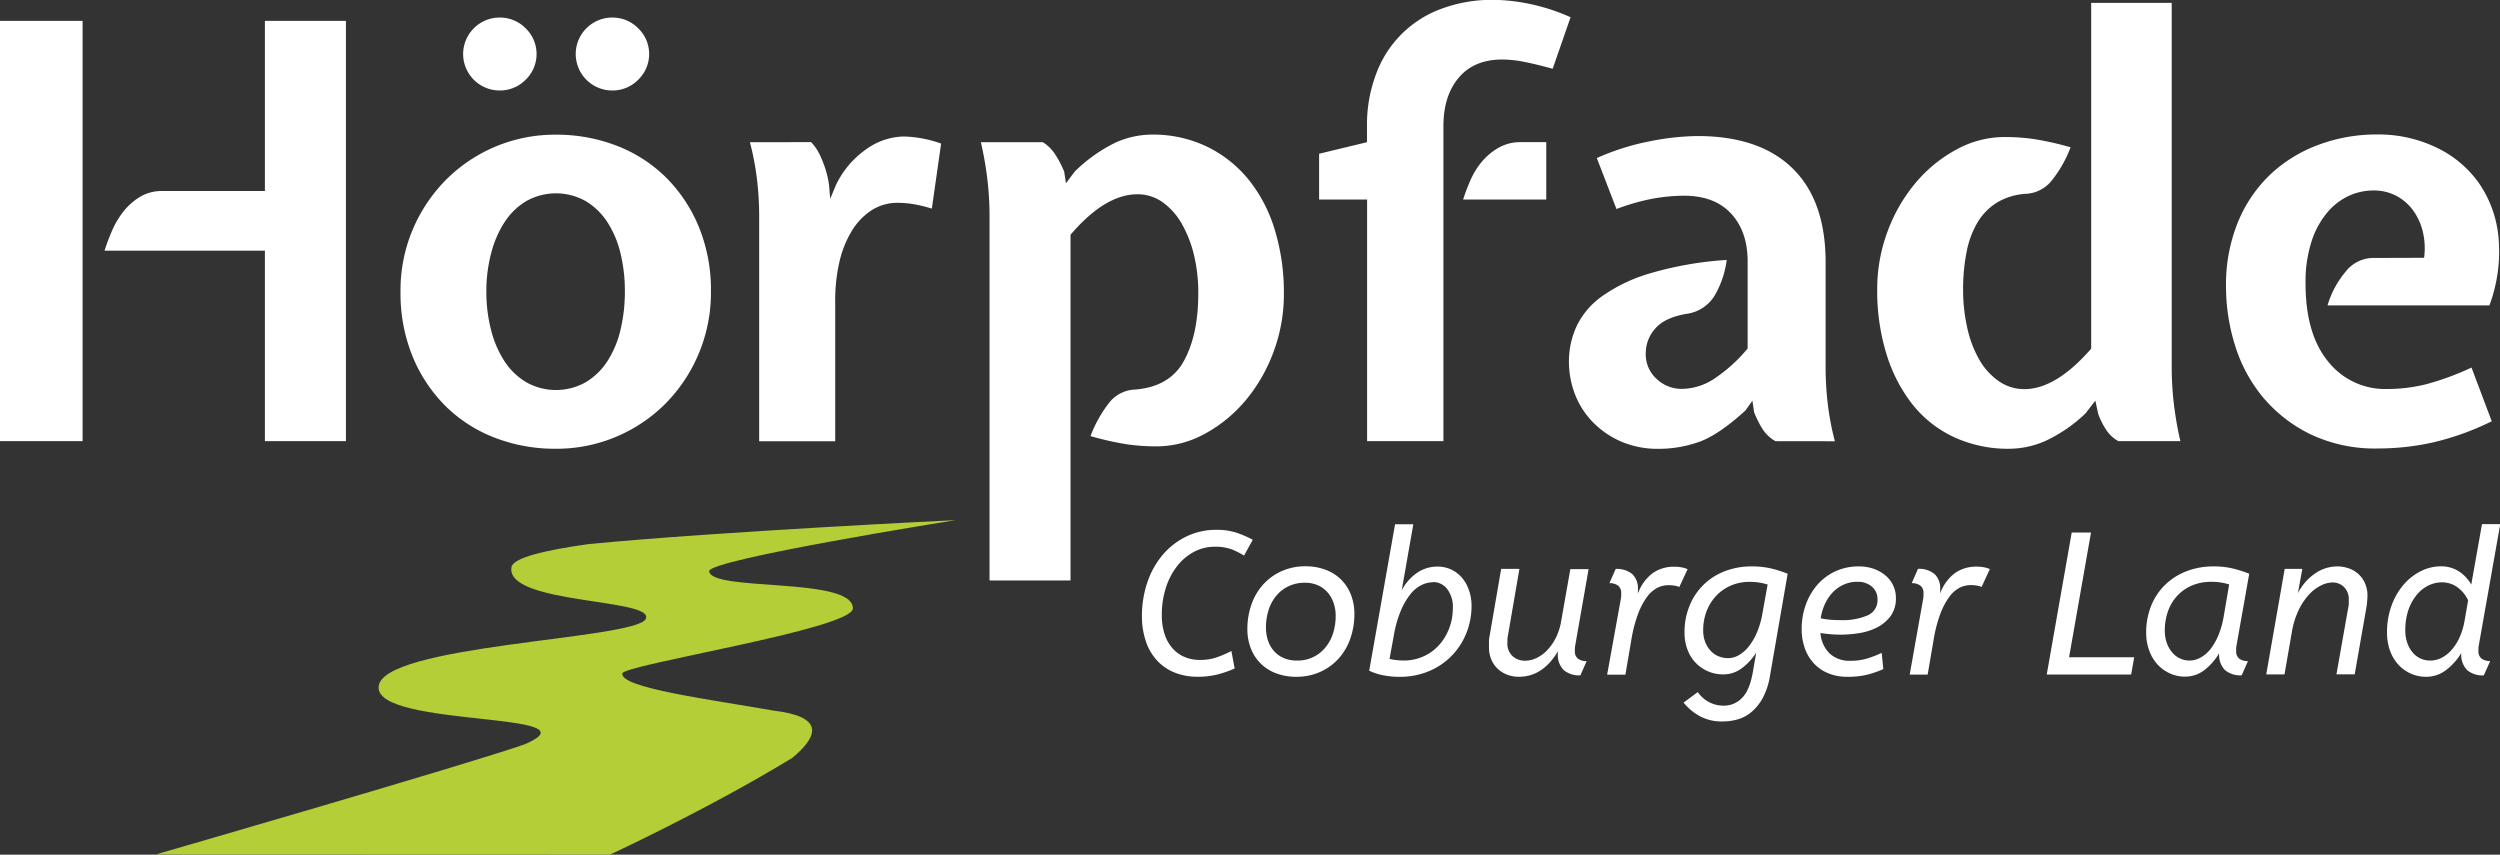<svg id="Ebene_1" data-name="Ebene 1" xmlns="http://www.w3.org/2000/svg" viewBox="0 0 605.33 206.94"><rect x="0" y="0" width="605.33" height="206.94" fill="#333333" stroke="none"/><defs><style>.cls-1{fill:#fff;}.cls-2{fill:#b3ce36;}</style></defs><title>hoerpfade_logo</title><path class="cls-1" d="M22.6,18.11h20V119.88h-20ZM47.91,73.76a49.28,49.28,0,0,1,1.82-4.84,20.51,20.51,0,0,1,2.8-4.7,15.12,15.12,0,0,1,4-3.51,10.19,10.19,0,0,1,5.4-1.4H86.74V18.11h19.62V119.88H86.74V73.76Z" transform="translate(-22.6 -13.06)"/><path class="cls-1" d="M194.74,83.61a38.21,38.21,0,0,1-10.94,27.11,37.25,37.25,0,0,1-26.64,11,40.42,40.42,0,0,1-14.72-2.66,34.54,34.54,0,0,1-11.92-7.64,36.4,36.4,0,0,1-8-12,40.5,40.5,0,0,1-2.94-15.83,37.77,37.77,0,0,1,2.94-14.92,38.24,38.24,0,0,1,8-12,37.25,37.25,0,0,1,26.64-11,40.39,40.39,0,0,1,14.72,2.66,34.55,34.55,0,0,1,11.92,7.64,36.41,36.41,0,0,1,8,12A40.12,40.12,0,0,1,194.74,83.61Zm-60-57.47a8.85,8.85,0,0,1,8.82-8.83,8.73,8.73,0,0,1,6.3,2.59,8.65,8.65,0,0,1,0,12.48,8.72,8.72,0,0,1-6.3,2.59,8.85,8.85,0,0,1-8.82-8.83Zm5.62,57.47a37.05,37.05,0,0,0,1.12,9.27,25.4,25.4,0,0,0,3.23,7.58A16.15,16.15,0,0,0,150,105.6a14.7,14.7,0,0,0,14.44,0,16.17,16.17,0,0,0,5.26-5.13,24.18,24.18,0,0,0,3.15-7.58,39.39,39.39,0,0,0,1.05-9.27,38.53,38.53,0,0,0-1.05-9.2,24.27,24.27,0,0,0-3.15-7.52,16.18,16.18,0,0,0-5.26-5.13,14.69,14.69,0,0,0-14.44,0,16.16,16.16,0,0,0-5.26,5.13,25.53,25.53,0,0,0-3.23,7.52A36.24,36.24,0,0,0,140.36,83.61ZM162,26.14a8.85,8.85,0,0,1,8.82-8.83,8.73,8.73,0,0,1,6.3,2.59,8.65,8.65,0,0,1,0,12.48,8.72,8.72,0,0,1-6.3,2.59A8.85,8.85,0,0,1,162,26.14Z" transform="translate(-22.6 -13.06)"/><path class="cls-1" d="M219,47.48a12.1,12.1,0,0,1,2.45,3.85,24.15,24.15,0,0,1,1.89,6.5l.28,3.36,1.4-3.35a22.13,22.13,0,0,1,7.35-8.66,16.08,16.08,0,0,1,9-3.07,28.46,28.46,0,0,1,9.1,1.72l-2.24,15.74a34.58,34.58,0,0,0-4.69-1.12,24.45,24.45,0,0,0-3.57-.28A11.55,11.55,0,0,0,233.59,64a15.69,15.69,0,0,0-4.76,5,25.35,25.35,0,0,0-3,7.56,41.46,41.46,0,0,0-1,9.59v33.76H206.42V65.13a75.7,75.7,0,0,0-.49-8.33,67.53,67.53,0,0,0-1.75-9.31Z" transform="translate(-22.6 -13.06)"/><path class="cls-1" d="M301.39,45.65a30.08,30.08,0,0,1,13.51,2.94A29.76,29.76,0,0,1,325,56.64a35.94,35.94,0,0,1,6.3,12.19,52.05,52.05,0,0,1,2.17,15.34,39.9,39.9,0,0,1-2.53,14.15,39.47,39.47,0,0,1-6.81,11.77,34,34,0,0,1-9.89,8.05,24.27,24.27,0,0,1-11.63,3,50,50,0,0,1-7.07-.49,71.74,71.74,0,0,1-8.89-2,30.52,30.52,0,0,1,4.41-7.94,8.33,8.33,0,0,1,6-3.3q8.68-.56,12.18-6.92t3.5-16.29a39.24,39.24,0,0,0-1-9.23,29,29,0,0,0-2.93-7.62,16.34,16.34,0,0,0-4.6-5.25,10.37,10.37,0,0,0-6.21-2q-7.81,0-16.19,9.8v83.71H262.2V65.13a75.72,75.72,0,0,0-.49-8.33,83.23,83.23,0,0,0-1.61-9.31h15a9.72,9.72,0,0,1,3.08,3.09,24.14,24.14,0,0,1,2.1,4.06l.42,2.8,2.1-2.81a37.31,37.31,0,0,1,10-7.09A21.74,21.74,0,0,1,301.39,45.65Z" transform="translate(-22.6 -13.06)"/><path class="cls-1" d="M353.62,61.37H342V50.29l11.59-2.8V43.57A34.76,34.76,0,0,1,355.79,31a26.5,26.5,0,0,1,15.81-15.81,35.23,35.23,0,0,1,12.67-2.17,45.86,45.86,0,0,1,8.33.91,48.38,48.38,0,0,1,10.29,3.3l-4.34,12.48q-4.06-1.12-6.93-1.68a27.66,27.66,0,0,0-5.25-.56q-6.86,0-10.57,4.41T372.1,43.61v76.27H353.62ZM397,47.48V61.37H376.87a44.65,44.65,0,0,1,1.82-4.77,18.19,18.19,0,0,1,2.8-4.49,15.19,15.19,0,0,1,4-3.3,10.61,10.61,0,0,1,5.39-1.33Z" transform="translate(-22.6 -13.06)"/><path class="cls-1" d="M452.49,119.88a8.86,8.86,0,0,1-3.16-3,24.48,24.48,0,0,1-2-4l-.42-2.8-1.7,2.39q-6.3,5.75-11,7.51a28.92,28.92,0,0,1-10.07,1.75,22.22,22.22,0,0,1-9-1.75,21.55,21.55,0,0,1-6.85-4.7,19.88,19.88,0,0,1-4.33-6.74,21.89,21.89,0,0,1-1.47-8,20.37,20.37,0,0,1,1.81-8.4,19,19,0,0,1,6.21-7.35,39.21,39.21,0,0,1,11.81-5.6A84.62,84.62,0,0,1,440.69,76a22.78,22.78,0,0,1-2.87,8.54,9.34,9.34,0,0,1-6.65,4.48q-5.32.84-7.7,3.5a9,9,0,0,0-2.38,6.16,8,8,0,0,0,2.59,6.09,8.76,8.76,0,0,0,6.24,2.45,14.51,14.51,0,0,0,8.13-2.72,37.34,37.34,0,0,0,7.71-7.06V76.38q0-7.27-4-11.6t-11.41-4.33a43.48,43.48,0,0,0-7.49.7A51.4,51.4,0,0,0,414,63.67l-4.76-12.34a58.79,58.79,0,0,1,12.88-4.07A61.92,61.92,0,0,1,433.58,46q15,0,23,7.77t8.06,22.6v25.89a75.62,75.62,0,0,0,.49,8.33,67.07,67.07,0,0,0,1.75,9.31Z" transform="translate(-22.6 -13.06)"/><path class="cls-1" d="M509.19,121.72a31.17,31.17,0,0,1-13.58-2.87,27.85,27.85,0,0,1-10.08-8.05,37.46,37.46,0,0,1-6.23-12.26,52.06,52.06,0,0,1-2.17-15.34,39.86,39.86,0,0,1,2.53-14.15,39.38,39.38,0,0,1,6.81-11.76,34,34,0,0,1,9.89-8.05,24.27,24.27,0,0,1,11.63-3,49.74,49.74,0,0,1,7.07.49,71.76,71.76,0,0,1,8.89,2,29.28,29.28,0,0,1-4.48,7.94,8.54,8.54,0,0,1-6,3.3,15.55,15.55,0,0,0-7.28,2.1,14.26,14.26,0,0,0-4.76,4.83,22.24,22.24,0,0,0-2.66,7.2,46.36,46.36,0,0,0-.84,9.09,41.84,41.84,0,0,0,1,9.23,27.34,27.34,0,0,0,2.86,7.62,16,16,0,0,0,4.68,5.24,10.68,10.68,0,0,0,6.28,2q7.67,0,16.19-9.8V13.75h19.5v88.49a75.7,75.7,0,0,0,.49,8.33,83.18,83.18,0,0,0,1.61,9.31h-15a8.21,8.21,0,0,1-3-2.8,17.94,17.94,0,0,1-1.89-3.78l-.7-3.23-2.38,3.09a36.23,36.23,0,0,1-9.87,6.74A22.14,22.14,0,0,1,509.19,121.72Z" transform="translate(-22.6 -13.06)"/><path class="cls-1" d="M609.55,75.48a17.06,17.06,0,0,0-.28-6.18,14.63,14.63,0,0,0-2.31-5.2,12,12,0,0,0-4.06-3.58,11.67,11.67,0,0,0-5.67-1.34,14.32,14.32,0,0,0-5.81,1.26,15,15,0,0,0-5.25,4,20.85,20.85,0,0,0-3.85,7,31.88,31.88,0,0,0-1.47,10.3q0,12.19,5.46,18.85a17.57,17.57,0,0,0,14.28,6.66,38.78,38.78,0,0,0,9.59-1.19,66.19,66.19,0,0,0,10.85-4l4.9,13a65.59,65.59,0,0,1-14.21,5.12,61,61,0,0,1-13.23,1.47,36.38,36.38,0,0,1-16.58-3.5,35.05,35.05,0,0,1-11.46-9,36.61,36.61,0,0,1-6.7-12.54,47.66,47.66,0,0,1-2.16-14.15,40.06,40.06,0,0,1,2.86-15.55,33.34,33.34,0,0,1,7.82-11.56,34.34,34.34,0,0,1,11.67-7.21,40.25,40.25,0,0,1,14.28-2.52,32.34,32.34,0,0,1,14.14,3.08,26.66,26.66,0,0,1,10.36,8.54,27.64,27.64,0,0,1,4.83,13.09A37.38,37.38,0,0,1,625.37,87H586.17a22.54,22.54,0,0,1,4.41-8.19,8.49,8.49,0,0,1,6.51-3.29Z" transform="translate(-22.6 -13.06)"/><path class="cls-1" d="M316.72,145.44a10.66,10.66,0,0,0-5,1.23,12.71,12.71,0,0,0-4.08,3.44,16.69,16.69,0,0,0-2.73,5.23,21.25,21.25,0,0,0-1,6.61,14.65,14.65,0,0,0,.69,4.69,9.7,9.7,0,0,0,1.92,3.41,8,8,0,0,0,2.92,2.09,9.47,9.47,0,0,0,3.71.71,12.19,12.19,0,0,0,4.1-.64,28.79,28.79,0,0,0,3.51-1.52l.79,4.22a25.15,25.15,0,0,1-4,1.42,19.47,19.47,0,0,1-5,.59,14.7,14.7,0,0,1-5.5-1,11.72,11.72,0,0,1-4.22-2.85,12.69,12.69,0,0,1-2.73-4.59,18.7,18.7,0,0,1-1-6.21,25.07,25.07,0,0,1,1.33-8.25,20.43,20.43,0,0,1,3.71-6.63,17.49,17.49,0,0,1,5.7-4.42,16.39,16.39,0,0,1,7.3-1.62,15.18,15.18,0,0,1,5.13.79,23.92,23.92,0,0,1,3.66,1.62l-2.11,3.83a17.15,17.15,0,0,0-3.09-1.55A11.29,11.29,0,0,0,316.72,145.44Z" transform="translate(-22.6 -13.06)"/><path class="cls-1" d="M336.47,176.93a13.4,13.4,0,0,1-4.94-.86,10.68,10.68,0,0,1-3.71-2.38,10.52,10.52,0,0,1-2.36-3.66,12.65,12.65,0,0,1-.83-4.64,17.75,17.75,0,0,1,1-6,14.12,14.12,0,0,1,2.83-4.81,13.31,13.31,0,0,1,4.45-3.22,13.89,13.89,0,0,1,5.8-1.18,13.47,13.47,0,0,1,4.91.86,10.67,10.67,0,0,1,3.73,2.38,10.54,10.54,0,0,1,2.36,3.66,12.65,12.65,0,0,1,.83,4.64,17.76,17.76,0,0,1-1,6,14.11,14.11,0,0,1-2.83,4.81,13.31,13.31,0,0,1-4.45,3.22A13.9,13.9,0,0,1,336.47,176.93Zm.15-3.93a8.6,8.6,0,0,0,6.88-3.14,10.27,10.27,0,0,0,1.87-3.44,13.77,13.77,0,0,0,.64-4.27,9.46,9.46,0,0,0-.52-3.14,7.59,7.59,0,0,0-1.47-2.55,6.77,6.77,0,0,0-2.33-1.69,7.64,7.64,0,0,0-3.14-.61,8.92,8.92,0,0,0-3.91.83,8.74,8.74,0,0,0-3,2.31,10.22,10.22,0,0,0-1.87,3.46,13.83,13.83,0,0,0-.64,4.25,9.87,9.87,0,0,0,.49,3.14,7.26,7.26,0,0,0,1.45,2.55,6.7,6.7,0,0,0,2.36,1.69A7.81,7.81,0,0,0,336.61,173Z" transform="translate(-22.6 -13.06)"/><path class="cls-1" d="M378.91,159.64a17.68,17.68,0,0,1-1.3,6.83,16.87,16.87,0,0,1-3.61,5.48,16.6,16.6,0,0,1-5.5,3.66,18,18,0,0,1-7,1.33,19.54,19.54,0,0,1-4.2-.42,13.76,13.76,0,0,1-3.17-1.06L360.39,140h4.42L362,156a11.76,11.76,0,0,1,3.66-4.2,8.64,8.64,0,0,1,5-1.55,7.67,7.67,0,0,1,5.87,2.63,9,9,0,0,1,1.72,3A11.34,11.34,0,0,1,378.91,159.64Zm-9.33-5.6a6.51,6.51,0,0,0-2.75.66,7.9,7.9,0,0,0-2.7,2.21,16.84,16.84,0,0,0-2.36,4.05,27.74,27.74,0,0,0-1.72,6.19l-1,5.45a12.49,12.49,0,0,0,1.65.29,16.07,16.07,0,0,0,1.84.1,11.38,11.38,0,0,0,8.45-3.68,12.84,12.84,0,0,0,2.48-4.05,13.77,13.77,0,0,0,.91-5,7.07,7.07,0,0,0-1.33-4.52A4.24,4.24,0,0,0,369.58,154Z" transform="translate(-22.6 -13.06)"/><path class="cls-1" d="M390.36,176.93a7.8,7.8,0,0,1-2.78-.49,7,7,0,0,1-2.31-1.42,6.51,6.51,0,0,1-1.57-2.26,7.58,7.58,0,0,1-.57-3q0-.64,0-1.3t.15-1.4l2.8-16.26h4.42L387.71,167a6.54,6.54,0,0,0-.12.86q0,.37,0,.81a4.07,4.07,0,0,0,1.28,3.29,4.49,4.49,0,0,0,3,1.08,6.45,6.45,0,0,0,2.78-.66,8.79,8.79,0,0,0,2.58-1.89,12.45,12.45,0,0,0,2.09-3,14.38,14.38,0,0,0,1.3-4.1l2.21-12.53h4.42L404,169.42a4.75,4.75,0,0,0-.07.56c0,.21,0,.43,0,.66a2.23,2.23,0,0,0,.79,1.94,3.45,3.45,0,0,0,2.06.56l-1.52,3.44a5.81,5.81,0,0,1-4.05-1.28,5.28,5.28,0,0,1-1.4-4.08v-.44Q396.15,176.93,390.36,176.93Z" transform="translate(-22.6 -13.06)"/><path class="cls-1" d="M415.07,158a5,5,0,0,0,.07-.57q0-.32,0-.66a2.23,2.23,0,0,0-.79-1.94,3.46,3.46,0,0,0-2.06-.57l1.52-3.44a5.88,5.88,0,0,1,4,1.23,4.75,4.75,0,0,1,1.38,3.73v1a10.59,10.59,0,0,1,3.66-5,8.92,8.92,0,0,1,5.08-1.5,9.54,9.54,0,0,1,1.94.17,6.69,6.69,0,0,1,1.35.42l-2,4.32a5.32,5.32,0,0,0-1.23-.34,9.88,9.88,0,0,0-1.47-.1,5.88,5.88,0,0,0-2.65.66,7.32,7.32,0,0,0-2.51,2.24,17.21,17.21,0,0,0-2.16,4.13,33.33,33.33,0,0,0-1.62,6.34l-1.42,8.3h-4.42Z" transform="translate(-22.6 -13.06)"/><path class="cls-1" d="M446.71,150.21a19.84,19.84,0,0,1,5.13.59,30.34,30.34,0,0,1,3.61,1.18l-4.27,24.66a17,17,0,0,1-1.82,5.53,11.75,11.75,0,0,1-2.8,3.39,9,9,0,0,1-3.34,1.72,13.63,13.63,0,0,1-3.49.47,11.15,11.15,0,0,1-5.67-1.35,13.21,13.21,0,0,1-3.81-3.22l3.44-2.55a7.49,7.49,0,0,0,6.34,3.29,6,6,0,0,0,4.32-1.82q1.87-1.82,2.65-6.19l.83-4.81a14.44,14.44,0,0,1-3.44,3.73,7.38,7.38,0,0,1-4.57,1.52,9.12,9.12,0,0,1-8.55-5.8,11.43,11.43,0,0,1-.79-4.37,16.69,16.69,0,0,1,1.23-6.48,14.82,14.82,0,0,1,8.52-8.33A17.71,17.71,0,0,1,446.71,150.21ZM435,165.68a7.64,7.64,0,0,0,.52,2.92,6.59,6.59,0,0,0,1.35,2.11A5.3,5.3,0,0,0,438.8,172a6.07,6.07,0,0,0,2.21.42,5.24,5.24,0,0,0,2.68-.76,8.69,8.69,0,0,0,2.41-2.16,14.65,14.65,0,0,0,1.94-3.37,20.61,20.61,0,0,0,1.28-4.42l1.28-7.12a14.53,14.53,0,0,0-2-.47,14.82,14.82,0,0,0-2.41-.17,11.09,11.09,0,0,0-4.52.91,10.72,10.72,0,0,0-3.54,2.48,11.47,11.47,0,0,0-2.31,3.71A12.65,12.65,0,0,0,435,165.68Z" transform="translate(-22.6 -13.06)"/><path class="cls-1" d="M469.84,176.93a11.87,11.87,0,0,1-4.47-.81,9.87,9.87,0,0,1-3.46-2.31,10.47,10.47,0,0,1-2.26-3.66,13.77,13.77,0,0,1-.81-4.86,17.09,17.09,0,0,1,1-5.8,14.88,14.88,0,0,1,2.78-4.81,13.07,13.07,0,0,1,4.35-3.27,13.21,13.21,0,0,1,5.7-1.2,10.53,10.53,0,0,1,3.78.64,9,9,0,0,1,2.83,1.67,7.08,7.08,0,0,1,1.77,2.41,6.92,6.92,0,0,1,.61,2.85,7.21,7.21,0,0,1-1.3,4.47,9.43,9.43,0,0,1-3.27,2.73,14.23,14.23,0,0,1-4.32,1.38,29,29,0,0,1-4.47.37q-1.33,0-2.63-.12t-2.28-.27a7.68,7.68,0,0,0,2.28,5,7.05,7.05,0,0,0,4.94,1.72,13.79,13.79,0,0,0,4.37-.64,27.68,27.68,0,0,0,3.24-1.28l.39,3.93a23.83,23.83,0,0,1-3.71,1.3A19,19,0,0,1,469.84,176.93Zm2.46-23a7.85,7.85,0,0,0-3.22.66,8.49,8.49,0,0,0-2.65,1.84,10.09,10.09,0,0,0-1.92,2.8,12.88,12.88,0,0,0-1.06,3.54,17.87,17.87,0,0,0,2.26.34q1.13.1,2.55.1a15.29,15.29,0,0,0,6.56-1.15,4,4,0,0,0,2.38-4,3.85,3.85,0,0,0-1.35-2.95A5.09,5.09,0,0,0,472.3,153.94Z" transform="translate(-22.6 -13.06)"/><path class="cls-1" d="M488.27,158a5,5,0,0,0,.07-.57q0-.32,0-.66a2.23,2.23,0,0,0-.79-1.94,3.46,3.46,0,0,0-2.06-.57L487,150.8a5.88,5.88,0,0,1,4,1.23,4.75,4.75,0,0,1,1.38,3.73v1a10.59,10.59,0,0,1,3.66-5,8.92,8.92,0,0,1,5.08-1.5,9.54,9.54,0,0,1,1.94.17,6.69,6.69,0,0,1,1.35.42l-2,4.32a5.32,5.32,0,0,0-1.23-.34,9.88,9.88,0,0,0-1.47-.1,5.88,5.88,0,0,0-2.65.66,7.32,7.32,0,0,0-2.51,2.24,17.21,17.21,0,0,0-2.16,4.13,33.33,33.33,0,0,0-1.62,6.34l-1.42,8.3H485Z" transform="translate(-22.6 -13.06)"/><path class="cls-1" d="M524.23,142h4.67l-5.31,30.21h15.77l-.74,4.18H518.18Z" transform="translate(-22.6 -13.06)"/><path class="cls-1" d="M542.26,166.27a17.18,17.18,0,0,1,1.2-6.51,14.75,14.75,0,0,1,3.37-5.08,15.3,15.3,0,0,1,5.16-3.29,17.69,17.69,0,0,1,6.53-1.18,19.62,19.62,0,0,1,5.08.59,30.34,30.34,0,0,1,3.61,1.18l-3.09,17.44a4.75,4.75,0,0,0-.07.56c0,.21,0,.43,0,.66a2.23,2.23,0,0,0,.79,1.94,3.45,3.45,0,0,0,2.06.56l-1.52,3.44a5.81,5.81,0,0,1-4.05-1.28,5.28,5.28,0,0,1-1.4-4.08,14.4,14.4,0,0,1-3.46,4,7.59,7.59,0,0,1-4.89,1.67,8.55,8.55,0,0,1-3.49-.74,9.14,9.14,0,0,1-3-2.11,10,10,0,0,1-2.06-3.37A12.33,12.33,0,0,1,542.26,166.27Zm20.09-11.69a13.42,13.42,0,0,0-4.37-.64,11.61,11.61,0,0,0-4.62.88,10.41,10.41,0,0,0-3.54,2.46,10.77,10.77,0,0,0-2.26,3.73,13.7,13.7,0,0,0-.79,4.72,8.72,8.72,0,0,0,.52,3.12,7.28,7.28,0,0,0,1.35,2.28,5.52,5.52,0,0,0,1.89,1.4,5.35,5.35,0,0,0,2.19.47,5.54,5.54,0,0,0,2.83-.79A8.2,8.2,0,0,0,558,170a14.85,14.85,0,0,0,1.87-3.44,21.39,21.39,0,0,0,1.18-4.35Z" transform="translate(-22.6 -13.06)"/><path class="cls-1" d="M587.4,154.09a6.52,6.52,0,0,0-2.78.71,9.92,9.92,0,0,0-2.9,2.19,15.18,15.18,0,0,0-2.53,3.76,19.79,19.79,0,0,0-1.67,5.43l-1.77,10.17h-4.42l4.47-25.55h4.27l-1.08,5.9a12.72,12.72,0,0,1,4.08-4.72,9.41,9.41,0,0,1,5.45-1.77,8.28,8.28,0,0,1,3,.54,6.74,6.74,0,0,1,2.33,1.5,6.63,6.63,0,0,1,1.47,2.24,7.27,7.27,0,0,1,.52,2.75,19.87,19.87,0,0,1-.29,3.09l-2.8,16h-4.42l2.7-15.28a17.25,17.25,0,0,0,.29-1.72c0-.36,0-.72,0-1.08a4.17,4.17,0,0,0-1.11-3A3.91,3.91,0,0,0,587.4,154.09Z" transform="translate(-22.6 -13.06)"/><path class="cls-1" d="M624,176.59a5.74,5.74,0,0,1-4.05-1.3,5.36,5.36,0,0,1-1.4-4.1,14.9,14.9,0,0,1-3.59,4.05,7.89,7.89,0,0,1-5,1.69,8.83,8.83,0,0,1-3.56-.74,9.06,9.06,0,0,1-3-2.11,10,10,0,0,1-2.06-3.37,12.33,12.33,0,0,1-.76-4.45,18.59,18.59,0,0,1,1.15-6.73,16.3,16.3,0,0,1,3-5.06,13.18,13.18,0,0,1,4.15-3.17,10.71,10.71,0,0,1,4.67-1.11,7.82,7.82,0,0,1,4.52,1.28,9.15,9.15,0,0,1,2.9,3.14l2.6-14.64h4.42l-5.21,29.43a4.76,4.76,0,0,0-.07.56c0,.21,0,.43,0,.66a2.23,2.23,0,0,0,.79,1.94,3.45,3.45,0,0,0,2.06.56ZM611.08,173a6,6,0,0,0,2.7-.66,8,8,0,0,0,2.43-1.92,12.23,12.23,0,0,0,1.92-3,16.49,16.49,0,0,0,1.2-3.93l.88-5.06a8,8,0,0,0-2.65-3.22,6.35,6.35,0,0,0-3.68-1.15,7.43,7.43,0,0,0-3.32.79,8.49,8.49,0,0,0-2.82,2.28,11.63,11.63,0,0,0-2,3.66,15,15,0,0,0-.74,4.86,9.07,9.07,0,0,0,.52,3.19,7.23,7.23,0,0,0,1.35,2.31,5.46,5.46,0,0,0,1.92,1.4A5.64,5.64,0,0,0,611.08,173Z" transform="translate(-22.6 -13.06)"/><path class="cls-2" d="M170.28,220s23.6-10.91,44.18-23.44c6.52-5.43,7.56-10-4.51-11.43-15.51-2.73-37.23-5.52-36.66-9,0-2.1,55.73-10.75,55.82-15.74.13-7.73-34.29-4-34.8-9C193.88,148.55,254,139,254,139s-56.75,2.71-88.8,5.79c-10.82,1.5-18.29,3.33-18.75,5.56-1.64,9.11,35,7.55,32.5,12.58s-64.64,6.18-64.68,16.56c-.27,9.78,53.87,5.85,35.42,13.77-12.81,4.56-89.4,26.7-89.4,26.7Z" transform="translate(-22.6 -13.06)"/></svg>